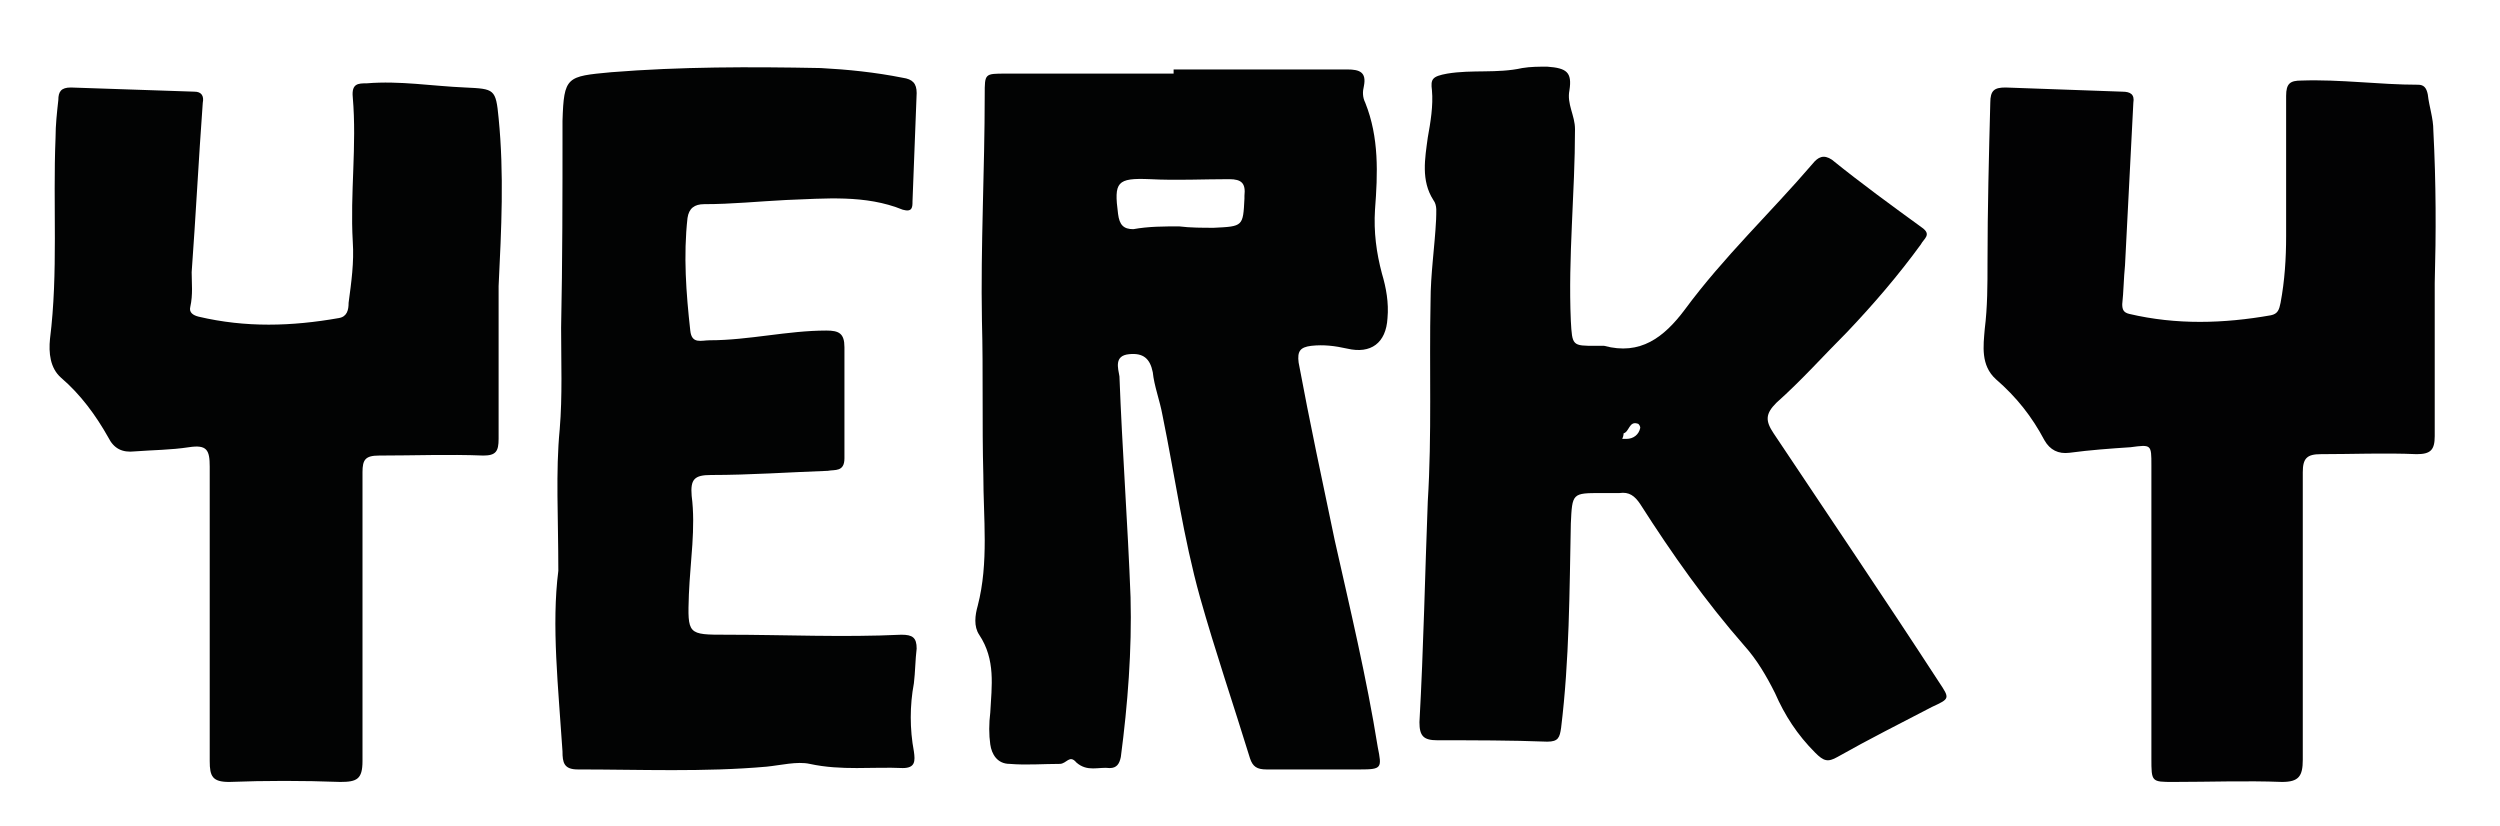 <?xml version="1.0" encoding="utf-8"?>
<!-- Generator: Adobe Illustrator 28.1.0, SVG Export Plug-In . SVG Version: 6.00 Build 0)  -->
<svg version="1.1" id="Vrstva_1" xmlns="http://www.w3.org/2000/svg" xmlns:xlink="http://www.w3.org/1999/xlink" x="0px" y="0px"
	 viewBox="0 0 180 59.5" style="enable-background:new 0 0 180 59.5;" xml:space="preserve">
<style type="text/css">
	.st0{fill:#020303;}
	.st1{fill:#020203;}
</style>
<g>
	<path class="st0" d="M84.5,5c4.2,0,8.3,0,12.5,0c0.9,0,1.4,0.2,1.2,1.2c-0.1,0.4-0.1,0.8,0.1,1.2c1,2.5,0.9,5.1,0.7,7.7
		c-0.1,1.6,0.1,3.1,0.5,4.6c0.3,1,0.5,2.1,0.4,3.2c-0.1,1.8-1.2,2.6-2.9,2.2c-0.9-0.2-1.7-0.3-2.6-0.2c-0.8,0.1-1,0.4-0.9,1.2
		c0.8,4.3,1.7,8.5,2.6,12.8c1.1,4.9,2.3,9.9,3.1,14.9c0.3,1.5,0.3,1.6-1.3,1.6c-2.2,0-4.5,0-6.7,0c-0.7,0-1-0.2-1.2-0.8
		c-1.2-3.9-2.5-7.7-3.6-11.6c-1.2-4.3-1.8-8.7-2.7-13.1c-0.2-1.1-0.6-2.1-0.7-3.1c-0.2-1-0.7-1.4-1.7-1.3c-1.1,0.1-0.8,1-0.7,1.6
		c0.2,5.3,0.6,10.6,0.8,15.9c0.1,3.8-0.2,7.7-0.7,11.5c-0.1,0.5-0.3,0.8-0.8,0.8c-0.8-0.1-1.6,0.3-2.4-0.4C77,54.3,76.8,55,76.3,55
		c-1.2,0-2.4,0.1-3.6,0c-0.9,0-1.3-0.7-1.4-1.4c-0.1-0.7-0.1-1.5,0-2.3c0.1-1.9,0.4-3.8-0.8-5.6c-0.4-0.6-0.3-1.4-0.1-2.1
		c0.8-3.1,0.4-6.3,0.4-9.4c-0.1-3.7,0-7.4-0.1-11.1c-0.1-5.4,0.2-10.8,0.2-16.3c0-1.5,0-1.5,1.5-1.5c4,0,8.1,0,12.1,0
		C84.5,5.2,84.5,5.1,84.5,5z M84.9,16.3C84.9,16.4,84.9,16.4,84.9,16.3c0.8,0.1,1.7,0.1,2.5,0.1c2.1-0.1,2.1-0.1,2.2-2.1
		c0-0.1,0-0.2,0-0.2c0.1-0.9-0.2-1.2-1.1-1.2c-1.9,0-3.8,0.1-5.7,0c-2.4-0.1-2.6,0.2-2.3,2.5c0.1,0.8,0.4,1.1,1.1,1.1
		C82.7,16.3,83.8,16.3,84.9,16.3z"/>
	<path class="st0" d="M102.8,36.1c0.3-4.8,0.1-9.6,0.2-14.4c0-2,0.3-3.9,0.4-5.9c0-0.5,0.1-1-0.2-1.4c-0.9-1.4-0.6-3-0.4-4.5
		c0.2-1.1,0.4-2.3,0.3-3.4c-0.1-0.8,0-1,1.1-1.2c1.8-0.3,3.6,0,5.4-0.4c0.6-0.1,1.2-0.1,1.8-0.1c1.4,0.1,1.8,0.4,1.6,1.7
		c-0.2,1,0.4,1.8,0.4,2.8c0,4.6-0.5,9.2-0.3,13.8c0.1,1.8,0.1,1.8,1.8,1.8c0.2,0,0.4,0,0.6,0c2.6,0.7,4.3-0.6,5.8-2.6
		c2.8-3.8,6.2-7,9.2-10.5c0.4-0.5,0.8-0.7,1.4-0.3c2.1,1.7,4.3,3.3,6.5,4.9c0.7,0.5,0.1,0.8-0.1,1.2c-1.6,2.2-3.4,4.3-5.3,6.3
		c-1.7,1.7-3.3,3.5-5.1,5.1c-0.8,0.8-0.8,1.3-0.2,2.2c4,6,8,11.9,11.9,17.9c0.8,1.2,0.8,1.2-0.5,1.8c-2.3,1.2-4.5,2.3-6.8,3.6
		c-0.7,0.4-1,0.3-1.6-0.3c-1.3-1.3-2.2-2.7-2.9-4.3c-0.6-1.2-1.3-2.4-2.2-3.4c-2.8-3.2-5.2-6.6-7.5-10.2c-0.4-0.6-0.8-0.9-1.5-0.8
		c-0.4,0-0.9,0-1.3,0c-2.1,0-2.1,0-2.2,2.2c-0.1,4.9-0.1,9.8-0.7,14.7c-0.1,0.7-0.2,1-1,1c-2.6-0.1-5.3-0.1-7.9-0.1
		c-1,0-1.3-0.3-1.3-1.3C102.5,46.6,102.6,41.3,102.8,36.1z M116.8,31.6c0.1,0,0.2,0,0.3,0c0.5,0,0.9-0.3,1-0.8
		c0-0.1-0.1-0.3-0.2-0.3c-0.6-0.2-0.6,0.6-1,0.7C116.9,31.2,116.9,31.4,116.8,31.6z"/>
	<path class="st0" d="M35.9,20.6c0,3.7,0,7.3,0,11c0,0.9-0.2,1.2-1.1,1.2c-2.5-0.1-5,0-7.5,0c-1,0-1.2,0.3-1.2,1.2
		c0,6.9,0,13.9,0,20.8c0,1.3-0.4,1.5-1.6,1.5c-2.7-0.1-5.4-0.1-8,0c-1.2,0-1.4-0.4-1.4-1.5c0-7.1,0-14.1,0-21.2
		c0-1.2-0.2-1.6-1.5-1.4c-1.3,0.2-2.6,0.2-3.9,0.3c-0.9,0.1-1.5-0.2-1.9-1c-0.9-1.6-2-3.1-3.4-4.3c-0.8-0.7-0.9-1.8-0.8-2.8
		C4.2,19.6,3.8,14.8,4,9.9C4,9,4.1,8.1,4.2,7.2c0-0.6,0.2-0.9,0.9-0.9c3,0.1,5.9,0.2,8.9,0.3c0.5,0,0.7,0.3,0.6,0.8
		c-0.3,4.1-0.5,8.1-0.8,12.2c0,0.8,0.1,1.6-0.1,2.5c-0.1,0.4,0.2,0.6,0.6,0.7c3.4,0.8,6.7,0.7,10.1,0.1c0.6-0.1,0.7-0.6,0.7-1.1
		c0.2-1.5,0.4-2.9,0.3-4.4c-0.2-3.5,0.3-6.9,0-10.4C25.3,6,25.8,6,26.4,6c2.4-0.2,4.7,0.2,7.1,0.3c2.1,0.1,2.2,0.1,2.4,2.2
		C36.3,12.5,36.1,16.5,35.9,20.6z"/>
	<path class="st1" d="M175.3,20.4c0,3.7,0,7.3,0,11c0,1-0.3,1.3-1.3,1.3c-2.3-0.1-4.6,0-6.9,0c-1,0-1.3,0.3-1.3,1.3
		c0,6.9,0,13.8,0,20.7c0,1.2-0.3,1.6-1.5,1.6c-2.6-0.1-5.2,0-7.8,0c-1.6,0-1.6,0-1.6-1.7c0-7,0-14.1,0-21.1c0-1.5,0-1.5-1.5-1.3
		c-1.5,0.1-2.9,0.2-4.4,0.4c-0.8,0.1-1.4-0.2-1.8-0.9c-0.9-1.7-2-3.1-3.5-4.4c-1.1-1-0.9-2.4-0.8-3.6c0.2-1.6,0.2-3.2,0.2-4.8
		c0-3.8,0.1-7.7,0.2-11.5c0-0.9,0.3-1.1,1.1-1.1c2.8,0.1,5.6,0.2,8.4,0.3c0.6,0,0.9,0.2,0.8,0.8c-0.2,3.9-0.4,7.8-0.6,11.7
		c-0.1,1-0.1,1.9-0.2,2.8c0,0.4,0.1,0.6,0.5,0.7c3.4,0.8,6.8,0.7,10.2,0.1c0.5-0.1,0.6-0.4,0.7-0.9c0.3-1.6,0.4-3.2,0.4-4.8
		c0-3.4,0-6.7,0-10.1c0-0.9,0.3-1.1,1.1-1.1c2.8-0.1,5.6,0.3,8.4,0.3c0.4,0,0.6,0.2,0.7,0.7c0.1,0.9,0.4,1.7,0.4,2.6
		C175.4,13.2,175.4,16.8,175.3,20.4C175.4,20.4,175.3,20.4,175.3,20.4z"/>
	<path class="st0" d="M40.2,41.1c0-3.9-0.2-7.1,0.1-10.2c0.2-2.4,0.1-4.8,0.1-7.3c0.1-4.8,0.1-9.6,0.1-14.3c0-0.2,0-0.4,0-0.6
		c0.1-3.2,0.3-3.2,3.5-3.5c5-0.4,10-0.4,15.1-0.3C61,5,63,5.2,65,5.6C65.7,5.7,66,6,66,6.7c-0.1,2.6-0.2,5.2-0.3,7.8
		c0,0.4,0,0.8-0.7,0.6c-2.7-1.1-5.6-0.8-8.4-0.7c-2,0.1-3.9,0.3-5.9,0.3c-0.7,0-1.1,0.3-1.2,1c-0.3,2.7-0.1,5.4,0.2,8.1
		c0.1,1,0.8,0.7,1.4,0.7c2.8,0,5.6-0.7,8.4-0.7c0.9,0,1.3,0.2,1.3,1.2c0,2.7,0,5.3,0,8c0,1-0.7,0.8-1.2,0.9
		c-2.8,0.1-5.6,0.3-8.4,0.3c-1.2,0-1.5,0.3-1.4,1.5c0.3,2.3-0.1,4.7-0.2,7.1c-0.1,2.9-0.1,2.9,2.7,2.9c4.2,0,8.4,0.2,12.6,0
		c0.8,0,1.1,0.2,1.1,1c-0.1,0.8-0.1,1.7-0.2,2.5c-0.3,1.6-0.3,3.3,0,4.9c0.1,0.7,0.1,1.2-0.8,1.2c-2.2-0.1-4.4,0.2-6.7-0.3
		c-0.9-0.2-2.1,0.1-3.1,0.2c-4.5,0.4-9.1,0.2-13.6,0.2c-1,0-1.1-0.5-1.1-1.3C40.2,49.5,39.7,45,40.2,41.1z"/>
</g>
</svg>
